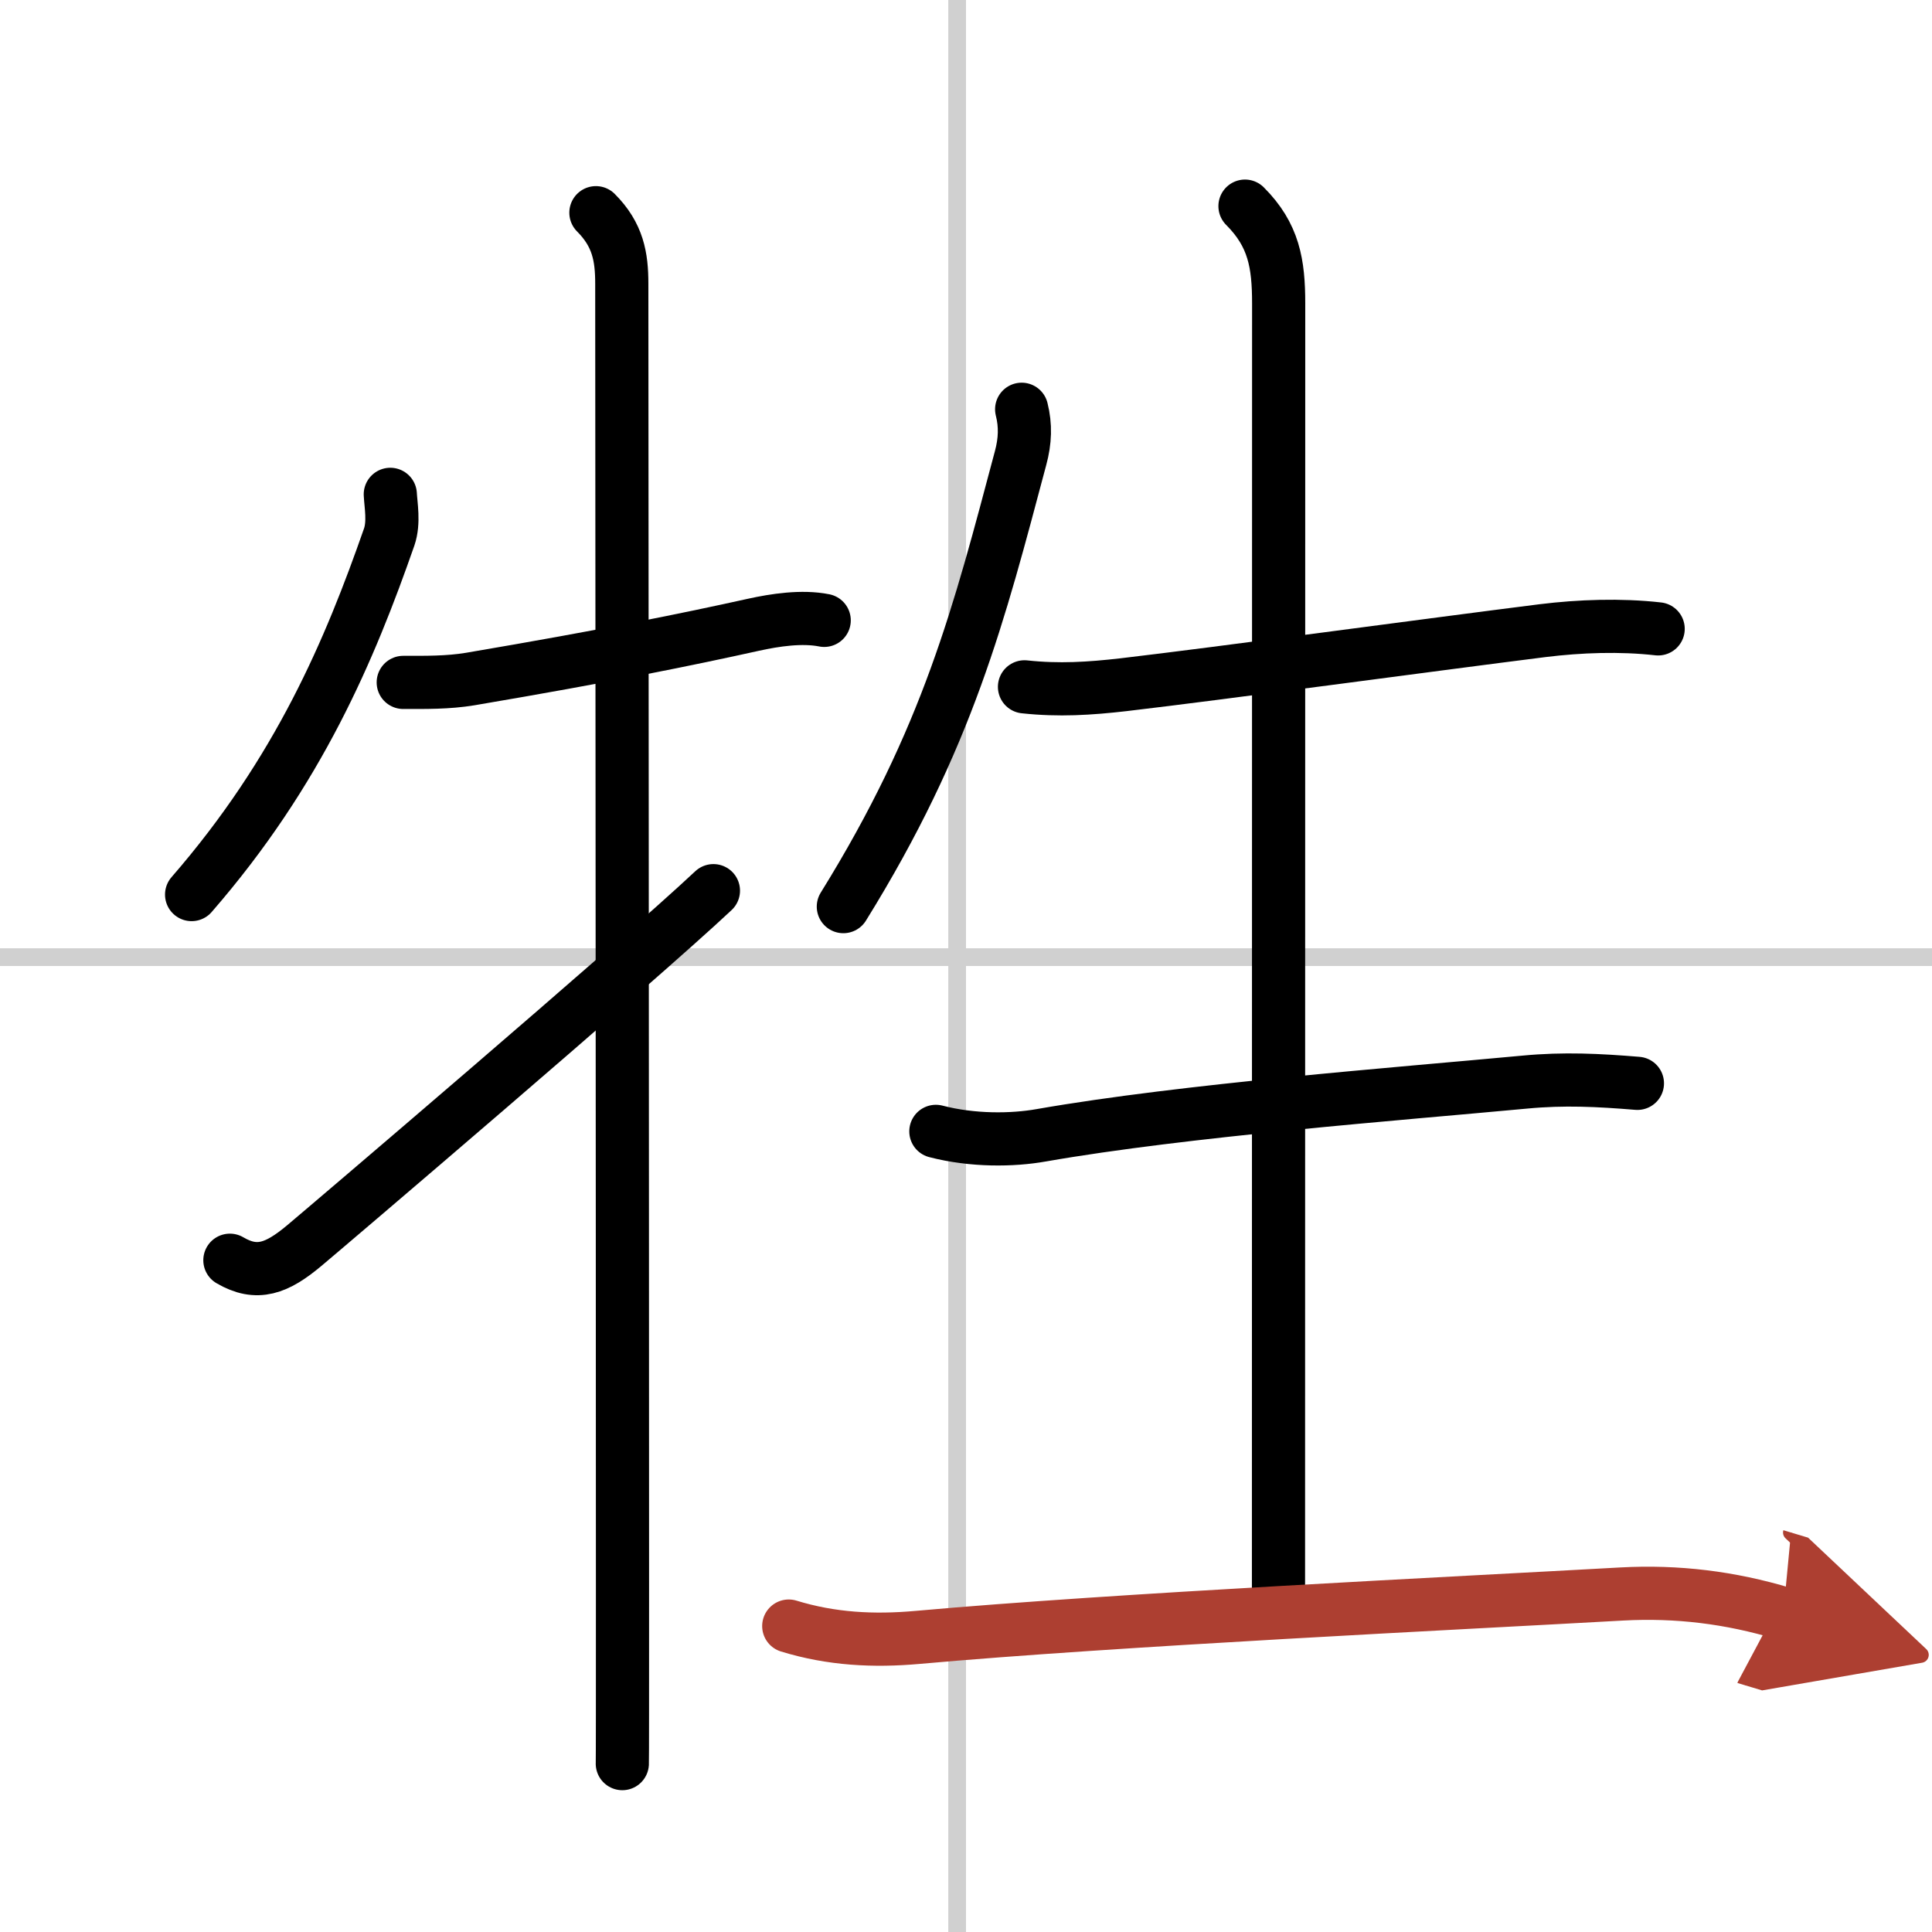 <svg width="400" height="400" viewBox="0 0 109 109" xmlns="http://www.w3.org/2000/svg"><defs><marker id="a" markerWidth="4" orient="auto" refX="1" refY="5" viewBox="0 0 10 10"><polyline points="0 0 10 5 0 10 1 5" fill="#ad3f31" stroke="#ad3f31"/></marker></defs><g fill="none" stroke="#000" stroke-linecap="round" stroke-linejoin="round" stroke-width="3"><rect width="100%" height="100%" fill="#fff" stroke="#fff"/><line x1="54" x2="54" y2="109" stroke="#d0d0d0" stroke-width="1"/><line x2="109" y1="54" y2="54" stroke="#d0d0d0" stroke-width="1"/><path d="m22.02 27.89c0.03 0.6 0.22 1.58-0.06 2.4-2.21 6.33-5.09 13.21-11.15 20.18"/><path d="m22.75 38.5c1.25 0 2.52 0.02 3.78-0.19 7.72-1.31 12.22-2.23 15.97-3.06 1.22-0.27 2.75-0.5 4-0.25"/><path d="m33.62 12c1.25 1.25 1.46 2.5 1.46 4 0 0.67 0.04 51.85 0.04 73.75 0 5.79 0 9.53-0.01 9.75"/><path d="m12.97 71.1c1.53 0.9 2.66 0.46 4.19-0.82 1.02-0.85 18.75-15.95 23.09-20.03"/><path d="m57.64 23.09c0.23 0.91 0.2 1.79-0.06 2.75-2.34 8.78-4.09 15.78-10 25.31"/><path d="m57.8 38.75c1.94 0.21 3.67 0.1 5.59-0.12 5.54-0.65 17.06-2.22 23.64-3.05 2.11-0.26 4.39-0.34 6.52-0.1"/><path d="m70.24 11.63c1.63 1.63 1.9 3.24 1.9 5.49 0 6-0.01 65.48-0.01 72.75"/><path d="m52.8 63.83c2.08 0.54 4.32 0.51 5.95 0.22 8.12-1.42 20.23-2.34 27.28-3 2.21-0.21 4.16-0.11 6.35 0.07"/><path d="m44.5 91.74c2.41 0.74 4.79 0.86 7.26 0.64 11.12-1 30.65-1.94 39.74-2.45 3.12-0.17 6.12 0.2 9.11 1.1" marker-end="url(#a)" stroke="#ad3f31"/></g></svg>
